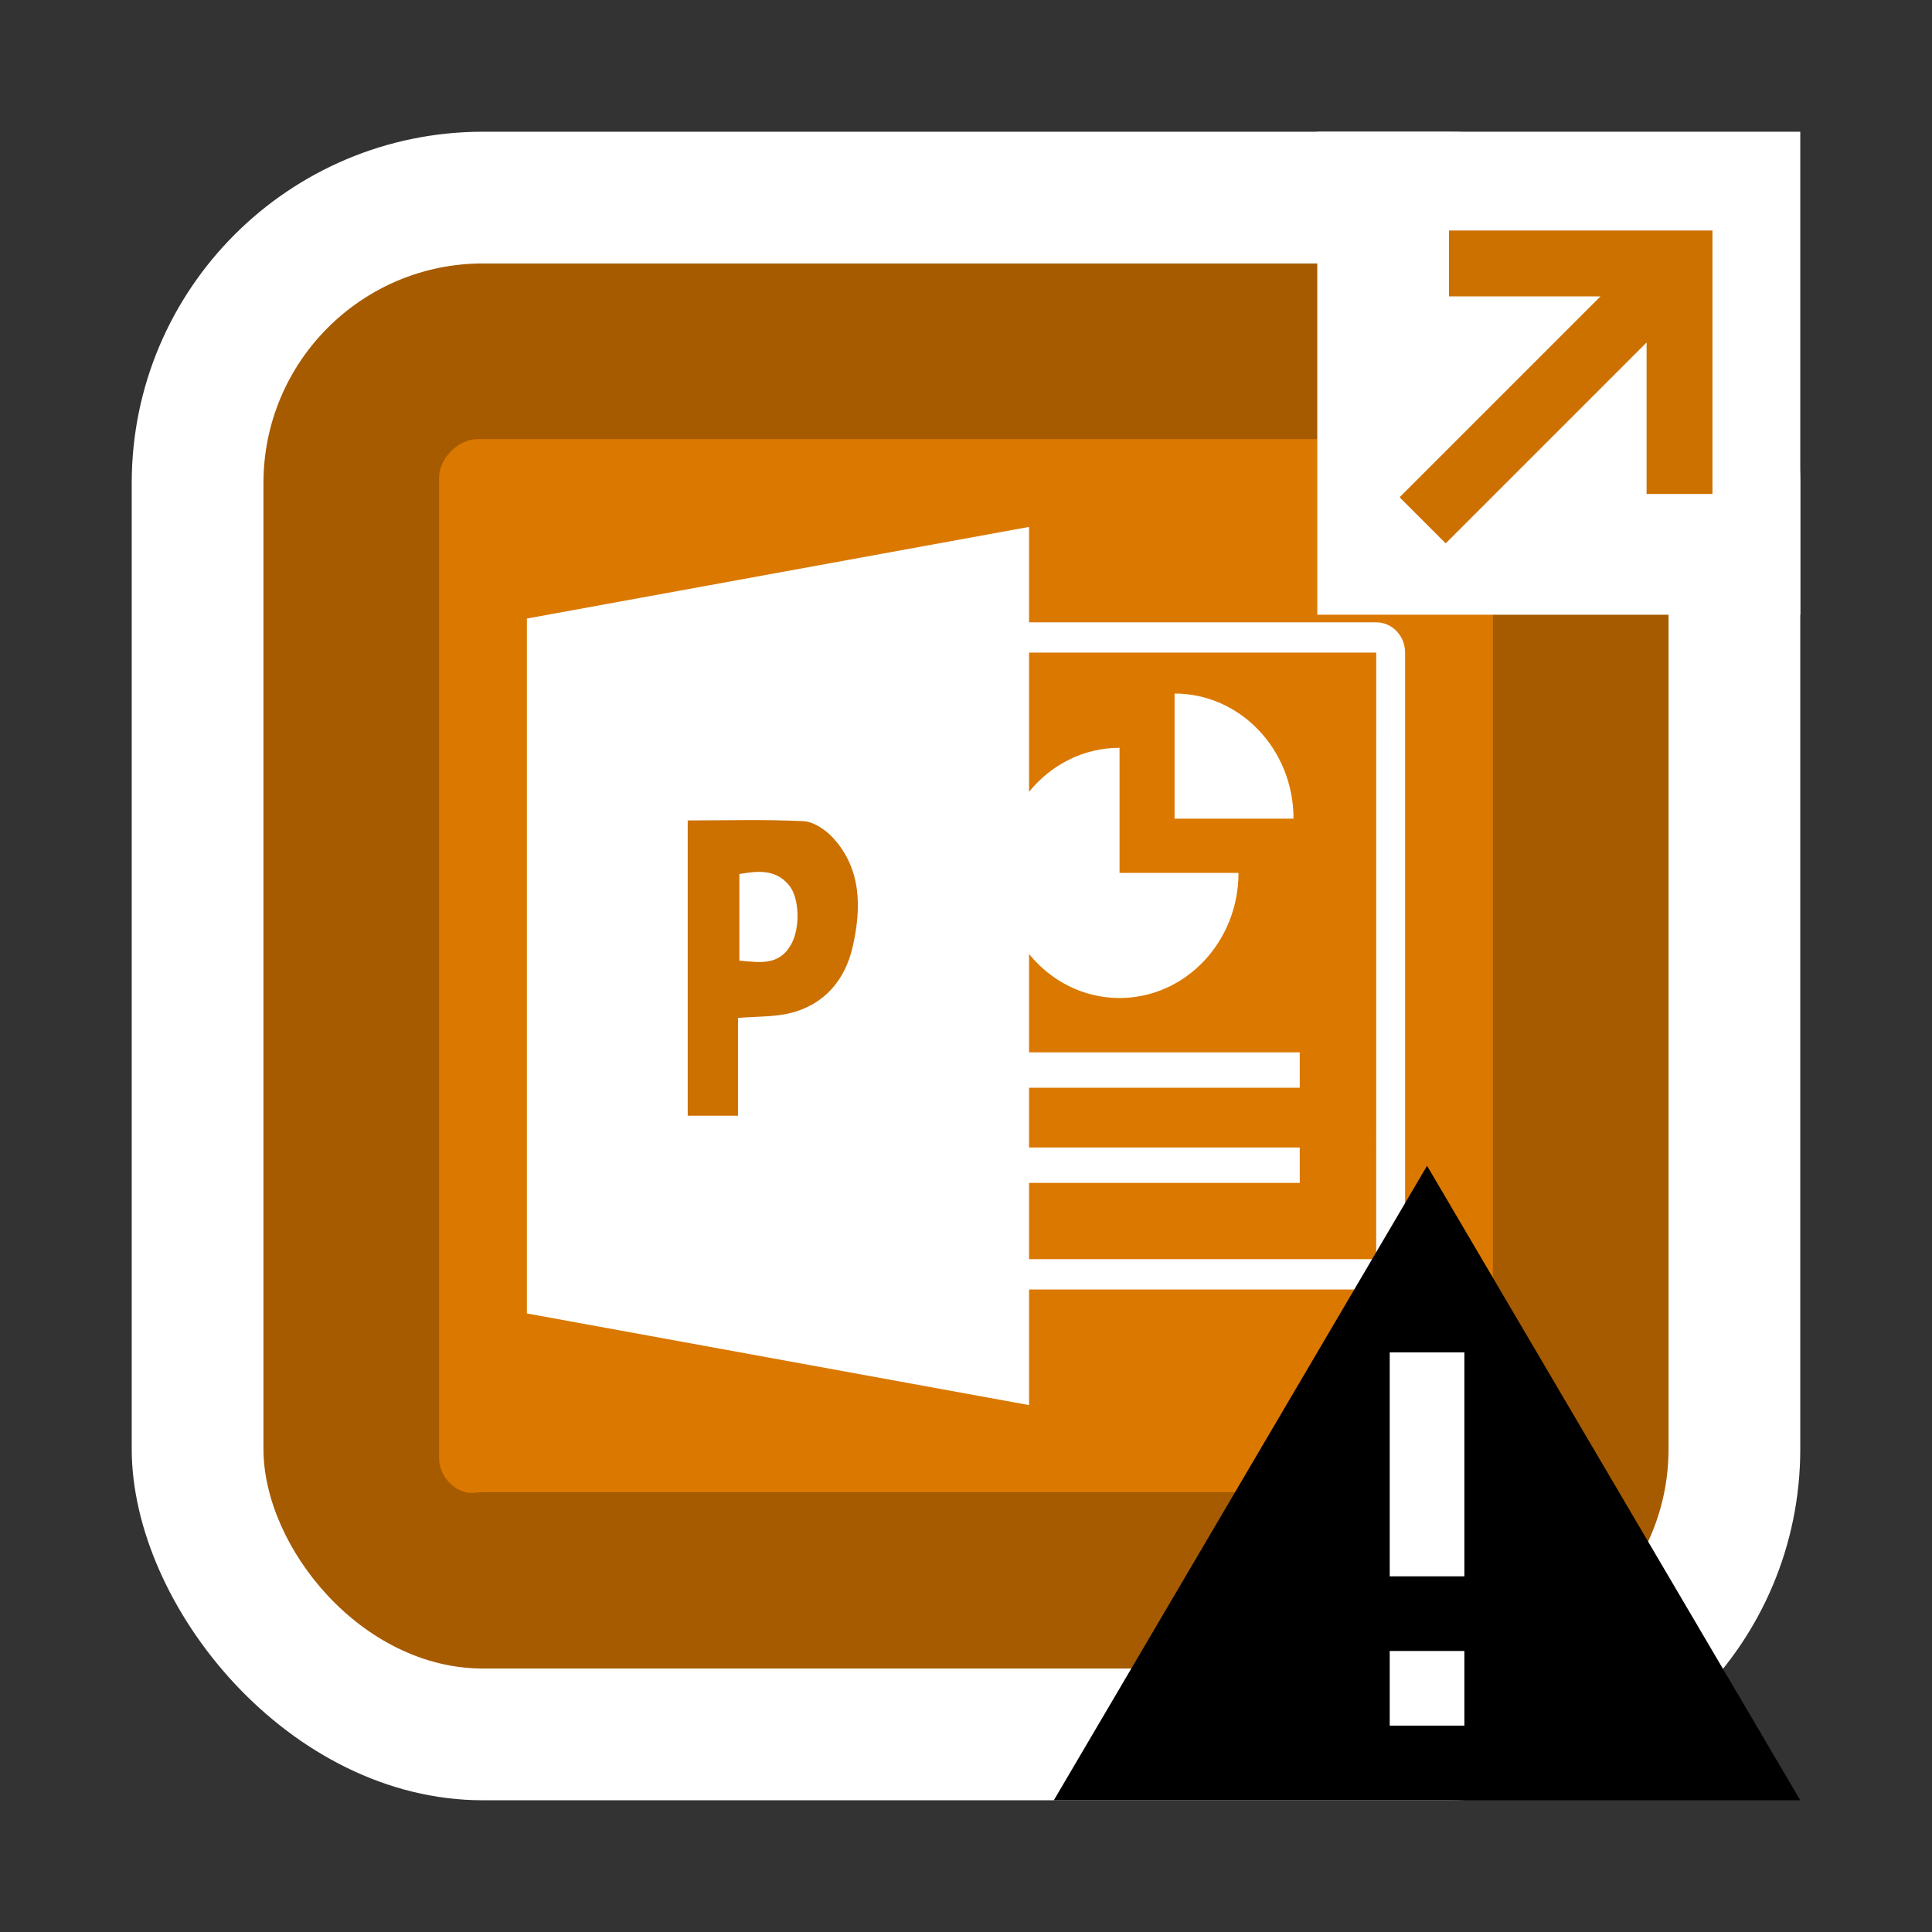 <svg width="44" height="44" viewBox="0 0 44 44" fill="none" xmlns="http://www.w3.org/2000/svg">
<rect x="0" y="0" width="44" height="44" fill="#333333" stroke="none"/>
<rect x="3" y="3" width="38" height="38" rx="8" fill="white"/>
<rect x="6" y="6" width="32" height="32" rx="5" fill="#A65B00"/>
<path opacity="0.6" d="M10 33.216V10.876C10 10.438 10.438 10 10.877 10H33.123C33.671 10 34 10.438 34 10.876V33.107C34 33.654 33.562 33.983 33.123 33.983H11C10.918 33.983 10.837 33.997 10.755 34C10.361 34.011 10 33.614 10 33.216Z" fill="#FF8C00"/>
<rect x="30" y="3" width="11" height="11" fill="white"/>
<path d="M33 5.25V6.75H36.45L31.875 11.325L32.925 12.375L37.5 7.8V11.25H39V5.25H33Z" fill="#CC7000"/>
<path d="M31.342 28.676H23.436V26.94H29.601V26.134H23.436V24.772H29.601V23.966H23.436V21.727C23.933 22.34 24.672 22.729 25.497 22.729C26.993 22.729 28.206 21.453 28.206 19.88H25.497V17.031C24.672 17.031 23.933 17.42 23.436 18.033V14.863H31.343L31.342 28.676ZM31.343 14.173H23.436V12L12 14.087V29.913L23.436 32V29.367H31.343C31.706 29.367 32 29.057 32 28.676V14.863C32 14.482 31.706 14.173 31.343 14.173Z" fill="white"/>
<path d="M26.75 15.795V18.644H29.459C29.459 17.07 28.246 15.795 26.75 15.795Z" fill="white"/>
<path fill-rule="evenodd" clip-rule="evenodd" d="M16.839 21.878C17.296 21.915 17.741 22.005 18.018 21.507C18.228 21.132 18.21 20.446 17.967 20.157C17.653 19.784 17.247 19.837 16.839 19.905V21.878ZM16.807 25.41H15.662V18.685C16.545 18.685 17.424 18.659 18.3 18.702C18.531 18.714 18.798 18.894 18.968 19.078C19.619 19.785 19.619 20.665 19.424 21.543C19.251 22.324 18.772 22.874 18.016 23.068C17.64 23.164 17.237 23.146 16.807 23.183V25.41Z" fill="#CC7000"/>
<path d="M24 41H41L32.5 26.55L24 41Z" fill="black"/>
<path d="M33.35 35.9H31.65V30.8H33.35V35.9ZM33.35 39.3H31.65V37.6H33.35V39.3Z" fill="white"/>
</svg>
